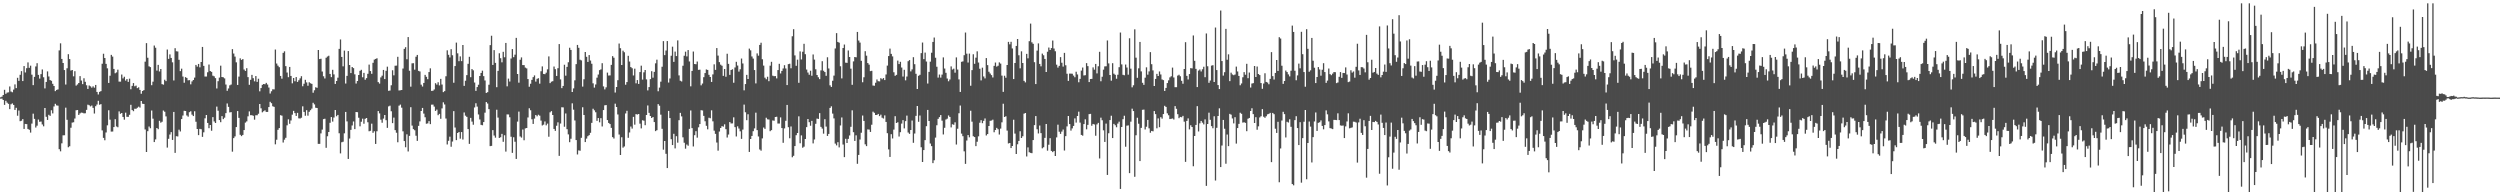 <?xml version="1.0" encoding="UTF-8"?>
<svg xmlns="http://www.w3.org/2000/svg" width="1920" height="150">
  <path d="M0 74.753h1v1.000H0zM1 74.238h1v1.466H1zM2 72.980h1v3.823H2zM3 68.987h1v11.534H3zM4 72.044h1v5.391H4zM5 71.123h1v7.742H5zM6 70.892h1v8.860H6zM7 66.419h1v17.406H7zM8 70.291h1v9.788H8zM9 70.856h1v8.567H9zM10 68.838h1v11.749H10zM11 64.820h1v19.606H11zM12 67.694h1v15.091H12zM13 59.762h1v29.128H13zM14 62.129h1v22.780H14zM15 57.466h1v35.614H15zM16 54.609h1v38.098H16zM17 62.239h1v29.244H17zM18 50.732h1v48.290H18zM19 55.631h1v39.560H19zM20 52.382h1v42.954H20zM21 47.922h1v51.087H21zM22 52.060h1v47.625H22zM23 50.428h1v51.434H23zM24 57.350h1v37.583H24zM25 65.404h1v21.892H25zM26 59.017h1v32.286H26zM27 51.038h1v46.887H27zM28 48.538h1v47.998H28zM29 57.476h1v34.349H29zM30 60.391h1v33.160H30zM31 56.922h1v36.434H31zM32 53.328h1v42.281H32zM33 59.356h1v37.692H33zM34 67.888h1v15.048H34zM35 62.944h1v26.749H35zM36 54.827h1v37.290H36zM37 58.750h1v29.423H37zM38 61.502h1v27.472H38zM39 62.053h1v22.640H39zM40 64.338h1v22.742H40zM41 66.054h1v15.710H41zM42 69.982h1v9.720H42zM43 69.067h1v11.902H43zM44 68.652h1v12.525H44zM45 38.687h1v75.880H45zM46 33.264h1v82.984H46zM47 45.259h1v64.800H47zM48 48.401h1v55.544H48zM49 53.810h1v50.078H49zM50 64.934h1v17.750H50zM51 52.415h1v39.586H51zM52 41.636h1v71.451H52zM53 45.385h1v66.965H53zM54 54.196h1v43.894H54zM55 53.771h1v40.404H55zM56 58.631h1v35.273H56zM57 54.702h1v36.351H57zM58 65.730h1v18.932H58zM59 64.851h1v19.634H59zM60 63.759h1v24.488H60zM61 58.481h1v28.619H61zM62 61.869h1v24.634H62zM63 64.606h1v22.010H63zM64 60.129h1v26.967H64zM65 62.806h1v24.201H65zM66 65.493h1v18.872H66zM67 68.321h1v12.063H67zM68 65.614h1v15.254H68zM69 66.315h1v15.401H69zM70 67.345h1v13.697H70zM71 66.283h1v16.567H71zM72 67.313h1v19.859H72zM73 65.210h1v16.376H73zM74 70.630h1v9.662H74zM75 72.529h1v4.909H75zM76 70.577h1v9.839H76zM77 69.980h1v10.008H77zM78 48.956h1v51.186H78zM79 41.291h1v64.585H79zM80 44.535h1v63.174H80zM81 49.033h1v52.689H81zM82 52.495h1v43.746H82zM83 63.677h1v20.986H83zM84 58.179h1v33.738H84zM85 42.124h1v58.968H85zM86 43.469h1v57.526H86zM87 52.945h1v44.624H87zM88 56.277h1v35.293H88zM89 55.623h1v41.486H89zM90 53.528h1v44.214H90zM91 62.693h1v22.879H91zM92 62.738h1v24.637H92zM93 57.230h1v29.549H93zM94 60.233h1v29.584H94zM95 58.948h1v32.944H95zM96 61.877h1v24.676H96zM97 60.718h1v28.962H97zM98 62.860h1v26.883H98zM99 60.441h1v27.711H99zM100 68.578h1v11.928H100zM101 65.949h1v18.573H101zM102 63.799h1v21.607H102zM103 66.234h1v17.281H103zM104 65.748h1v17.821H104zM105 67.677h1v15.061H105zM106 67.060h1v14.848H106zM107 69.075h1v13.556H107zM108 71.976h1v5.609H108zM109 69.912h1v9.741H109zM110 69.237h1v10.622H110zM111 47.370h1v52.077H111zM112 33.123h1v83.626H112zM113 44.346h1v56.396H113zM114 50.966h1v46.187H114zM115 51.571h1v46.918H115zM116 65.438h1v19.437H116zM117 62.743h1v28.397H117zM118 34.952h1v74.175H118zM119 36.677h1v70.366H119zM120 54.247h1v44.060H120zM121 49.819h1v49.411H121zM122 54.889h1v37.891H122zM123 52.979h1v41.250H123zM124 64.594h1v28.877H124zM125 65.013h1v19.888H125zM126 61.260h1v24.576H126zM127 62.307h1v27.075H127zM128 38.027h1v75.339H128zM129 45.218h1v61.395H129zM130 41.787h1v61.526H130zM131 44.468h1v57.002H131zM132 47.892h1v59.581H132zM133 61.780h1v24.172H133zM134 37.020h1v80.365H134zM135 39.365h1v65.243H135zM136 39.530h1v65.291H136zM137 45.911h1v53.673H137zM138 54.606h1v46.357H138zM139 52.755h1v38.668H139zM140 58.752h1v29.960H140zM141 63.563h1v21.509H141zM142 59.227h1v26.018H142zM143 59.831h1v28.821H143zM144 61.715h1v27.877H144zM145 61.566h1v24.590H145zM146 64.743h1v20.717H146zM147 62.512h1v25.543H147zM148 61.459h1v27.681H148zM149 59.620h1v25.854H149zM150 49.845h1v43.634H150zM151 51.157h1v47.940H151zM152 49.117h1v54.653H152zM153 51.720h1v47.244H153zM154 47.595h1v51.692H154zM155 36.023h1v69.089H155zM156 50.591h1v51.054H156zM157 58.804h1v32.059H157zM158 58.795h1v29.515H158zM159 55.489h1v38.927H159zM160 49.559h1v48.919H160zM161 54.587h1v41.431H161zM162 55.205h1v45.198H162zM163 58.089h1v31.867H163zM164 58.643h1v34.643H164zM165 59.981h1v34.503H165zM166 67.946h1v13.903H166zM167 62.347h1v22.676H167zM168 59.617h1v32.581H168zM169 50.437h1v43.421H169zM170 59.154h1v30.033H170zM171 59.392h1v32.117H171zM172 60.208h1v30.149H172zM173 64.911h1v21.958H173zM174 69.727h1v9.716H174zM175 67.948h1v14.122H175zM176 65.546h1v20.772H176zM177 64.924h1v21.214H177zM178 37.742h1v78.737H178zM179 41.118h1v64.984H179zM180 43.466h1v61.272H180zM181 47.889h1v49.711H181zM182 65.252h1v20.067H182zM183 58.821h1v31.702H183zM184 44.799h1v58.733H184zM185 46.050h1v58.487H185zM186 45.380h1v58.239H186zM187 53.401h1v46.496H187zM188 54.500h1v39.675H188zM189 52.368h1v40.853H189zM190 59.227h1v30.093H190zM191 65.113h1v20.444H191zM192 61.275h1v27.184H192zM193 57.518h1v30.936H193zM194 60.044h1v28.898H194zM195 62.456h1v29.435H195zM196 58.402h1v30.140H196zM197 62.878h1v25.624H197zM198 60.484h1v26.878H198zM199 70.133h1v9.740H199zM200 67.652h1v15.559H200zM201 65.115h1v21.149H201zM202 64.507h1v20.967H202zM203 64.710h1v20.016H203zM204 63.629h1v22.360H204zM205 64.916h1v21.034H205zM206 67.212h1v15.031H206zM207 71.853h1v6.327H207zM208 70.067h1v9.204H208zM209 68.564h1v13.027H209zM210 68.663h1v13.412H210zM211 38.059h1v72.791H211zM212 48.779h1v58.548H212zM213 50.423h1v49.250H213zM214 51.627h1v46.735H214zM215 58.325h1v30.149H215zM216 60.403h1v28.429H216zM217 40.627h1v68.856H217zM218 39.399h1v67.843H218zM219 50.779h1v55.029H219zM220 55.697h1v40.579H220zM221 59.269h1v32.364H221zM222 51.399h1v43.655H222zM223 58.332h1v34.161H223zM224 64.018h1v24.060H224zM225 59.912h1v25.233H225zM226 62.432h1v24.430H226zM227 59.164h1v29.880H227zM228 62.909h1v23.768H228zM229 61.649h1v29.226H229zM230 60.155h1v30.873H230zM231 58.543h1v31.882H231zM232 66.260h1v15.405H232zM233 64.318h1v21.626H233zM234 61.304h1v27.583H234zM235 63.270h1v21.376H235zM236 65.862h1v22.981H236zM237 63.177h1v22.673H237zM238 63.942h1v20.705H238zM239 64.392h1v19.000H239zM240 71.221h1v7.705H240zM241 69.308h1v10.894H241zM242 67.014h1v15.746H242zM243 67.419h1v15.543H243zM244 38.424h1v72.047H244zM245 45.368h1v65.133H245zM246 45.131h1v57.295H246zM247 54.949h1v44.573H247zM248 58.555h1v32.957H248zM249 60.247h1v30.963H249zM250 44.364h1v69.124H250zM251 43.403h1v61.268H251zM252 42.799h1v58.576H252zM253 56.765h1v37.521H253zM254 59.260h1v30.671H254zM255 53.605h1v39.764H255zM256 57.138h1v33.133H256zM257 64.453h1v20.008H257zM258 62.187h1v27.094H258zM259 59.632h1v28.617H259zM260 37.547h1v64.819H260zM261 30.321h1v87.473H261zM262 43.731h1v65.534H262zM263 50.939h1v57.925H263zM264 38.879h1v63.519H264zM265 64.145h1v21.828H265zM266 58.271h1v34.962H266zM267 39.220h1v82.844H267zM268 49.917h1v56.470H268zM269 56.095h1v43.647H269zM270 51.432h1v44.950H270zM271 52.342h1v40.950H271zM272 57.111h1v42.046H272zM273 64.158h1v21.866H273zM274 62.213h1v23.946H274zM275 57.598h1v32.847H275zM276 54.364h1v42.658H276zM277 53.590h1v39.920H277zM278 59.324h1v31.804H278zM279 55.962h1v39.070H279zM280 61.219h1v30.016H280zM281 59.984h1v30.638H281zM282 56.675h1v37.235H282zM283 49.626h1v51.206H283zM284 54.573h1v45.881H284zM285 56.683h1v38.273H285zM286 48.207h1v53.765H286zM287 45.769h1v55.024H287zM288 45.252h1v65.269H288zM289 44.727h1v56.083H289zM290 63.081h1v22.215H290zM291 64.201h1v22.891H291zM292 59.443h1v32.476H292zM293 58.119h1v36.154H293zM294 53.716h1v37.372H294zM295 60.716h1v27.579H295zM296 54.385h1v37.904H296zM297 51.215h1v46.978H297zM298 69.733h1v11.978H298zM299 69.554h1v11.588H299zM300 65.482h1v19.991H300zM301 53.982h1v40.597H301zM302 57.880h1v32.419H302zM303 50.492h1v49.458H303zM304 50.369h1v51.548H304zM305 43.642h1v65.627H305zM306 69.488h1v11.658H306zM307 69.325h1v10.993H307zM308 69.137h1v13.559H308zM309 52.636h1v48.225H309zM310 37.548h1v70.793H310zM311 36.273h1v76.838H311zM312 45.512h1v57.667H312zM313 28.452h1v87.879H313zM314 54.310h1v50.017H314zM315 66.552h1v15.773H315zM316 48.634h1v47.812H316zM317 48.552h1v50.624H317zM318 53.485h1v46.581H318zM319 43.575h1v60.654H319zM320 42.211h1v65.964H320zM321 54.426h1v42.234H321zM322 54.905h1v38.334H322zM323 65.026h1v20.212H323zM324 66.463h1v16.448H324zM325 63.677h1v23.553H325zM326 57.514h1v32.524H326zM327 58.970h1v36.075H327zM328 60.816h1v33.945H328zM329 55.349h1v37.691H329zM330 52.466h1v42.861H330zM331 69.803h1v10.580H331zM332 69.673h1v10.660H332zM333 68.710h1v13.141H333zM334 63.908h1v21.278H334zM335 64.987h1v19.185H335zM336 63.205h1v25.257H336zM337 65.563h1v21.873H337zM338 60.577h1v30.673H338zM339 64.908h1v18.350H339zM340 70.752h1v7.825H340zM341 70.013h1v10.216H341zM342 58.574h1v32.462H342zM343 38.665h1v72.290H343zM344 42.105h1v66.019H344zM345 44.151h1v60.805H345zM346 37.805h1v74.902H346zM347 42.459h1v66.263H347zM348 63.526h1v21.839H348zM349 50.760h1v47.162H349zM350 32.732h1v74.896H350zM351 40.951h1v61.208H351zM352 47.005h1v54.394H352zM353 43.301h1v63.179H353zM354 46.964h1v54.453H354zM355 34.560h1v72.628H355zM356 65.961h1v20.397H356zM357 61.998h1v26.839H357zM358 57.680h1v32.081H358zM359 48.998h1v50.102H359zM360 43.636h1v66.879H360zM361 59.272h1v31.240H361zM362 53.049h1v40.332H362zM363 53.995h1v41.806H363zM364 63.361h1v19.180H364zM365 69.797h1v9.491H365zM366 66.857h1v15.005H366zM367 65.061h1v22.871H367zM368 58.353h1v33.376H368zM369 56.036h1v39.863H369zM370 54.275h1v41.909H370zM371 58.495h1v35.257H371zM372 61.788h1v24.727H372zM373 71.366h1v7.045H373zM374 70.815h1v8.678H374zM375 65.092h1v18.709H375zM376 34.684h1v77.533H376zM377 27.431h1v84.570H377zM378 49.877h1v50.083H378zM379 38.515h1v65.597H379zM380 48.297h1v57.451H380zM381 66.976h1v17.281H381zM382 54.429h1v35.864H382zM383 40.903h1v65.054H383zM384 44.685h1v60.719H384zM385 47.873h1v54.913H385zM386 39.798h1v69.112H386zM387 44.000h1v59.866H387zM388 32.974h1v83.451H388zM389 66.319h1v21.563H389zM390 60.368h1v27.534H390zM391 62.595h1v27.466H391zM392 44.931h1v60.069H392zM393 37.691h1v79.702H393zM394 43.944h1v61.480H394zM395 42.002h1v66.874H395zM396 29.091h1v92.995H396zM397 56.832h1v36.582H397zM398 63.506h1v22.204H398zM399 45.900h1v58.880H399zM400 44.098h1v61.555H400zM401 49.963h1v49.532H401zM402 50.030h1v57.684H402zM403 51.939h1v46.683H403zM404 52.531h1v45.762H404zM405 60.707h1v29.523H405zM406 66.601h1v16.554H406zM407 64.303h1v20.403H407zM408 61.356h1v30.265H408zM409 59.250h1v35.934H409zM410 57.894h1v33.177H410zM411 62.650h1v25.674H411zM412 60.510h1v28.831H412zM413 60.033h1v28.068H413zM414 64.260h1v24.564H414zM415 54.733h1v37.906H415zM416 51.014h1v45.332H416zM417 56.800h1v38.920H417zM418 56.963h1v36.325H418zM419 55.829h1v40.430H419zM420 53.227h1v41.687H420zM421 43.330h1v61.694H421zM422 63.824h1v22.444H422zM423 62.735h1v22.608H423zM424 62.351h1v25.958H424zM425 51.101h1v47.943H425zM426 53.160h1v47.331H426zM427 58.312h1v38.254H427zM428 52.368h1v41.606H428zM429 33.851h1v85.830H429zM430 61.001h1v33.852H430zM431 67.689h1v14.673H431zM432 65.988h1v16.512H432zM433 49.733h1v47.591H433zM434 58.127h1v28.992H434zM435 51.351h1v47.885H435zM436 47.840h1v55.386H436zM437 36.673h1v72.527H437zM438 38.370h1v68.170H438zM439 70.664h1v8.705H439zM440 67.903h1v16.307H440zM441 61.713h1v30.821H441zM442 49.247h1v58.342H442zM443 34.512h1v84.097H443zM444 36.709h1v78.786H444zM445 45.870h1v69.890H445zM446 46.408h1v59.441H446zM447 66.486h1v15.909H447zM448 60.861h1v27.450H448zM449 39.952h1v69.167H449zM450 43.631h1v62.808H450zM451 47.550h1v57.055H451zM452 42.315h1v61.458H452zM453 46.469h1v55.546H453zM454 48.962h1v45.404H454zM455 63.995h1v19.512H455zM456 67.301h1v17.439H456zM457 64.889h1v21.320H457zM458 59.660h1v33.169H458zM459 57.215h1v33.442H459zM460 53.875h1v40.067H460zM461 53.277h1v37.524H461zM462 48.548h1v48.595H462zM463 66.352h1v18.174H463zM464 68.668h1v12.247H464zM465 67.047h1v13.637H465zM466 55.750h1v36.447H466zM467 58.021h1v36.386H467zM468 57.929h1v37.354H468zM469 49.817h1v48.379H469zM470 43.109h1v62.186H470zM471 44.336h1v62.044H471zM472 71.046h1v8.587H472zM473 66.796h1v15.359H473zM474 61.610h1v26.304H474zM475 33.440h1v69.889H475zM476 36.992h1v82.039H476zM477 49.935h1v55.498H477zM478 38.918h1v74.465H478zM479 40.137h1v72.327H479zM480 65.082h1v22.058H480zM481 63.019h1v22.072H481zM482 42.851h1v62.988H482zM483 47.282h1v54.435H483zM484 51.522h1v45.652H484zM485 52.415h1v46.359H485zM486 57.955h1v31.812H486zM487 52.738h1v43.014H487zM488 63.991h1v23.688H488zM489 61.486h1v26.491H489zM490 64.456h1v23.090H490zM491 55.322h1v39.666H491zM492 50.413h1v48.189H492zM493 61.141h1v31.248H493zM494 55.535h1v37.120H494zM495 53.771h1v42.384H495zM496 60.970h1v27.345H496zM497 69.450h1v11.534H497zM498 66.864h1v19.823H498zM499 60.770h1v28.311H499zM500 54.700h1v35.906H500zM501 59.668h1v30.183H501zM502 55.196h1v38.529H502zM503 48.640h1v52.070H503zM504 45.827h1v54.144H504zM505 70.072h1v9.919H505zM506 67.299h1v13.921H506zM507 62.738h1v25.349H507zM508 51.258h1v47.636H508zM509 31.578h1v83.381H509zM510 42.323h1v65.945H510zM511 38.821h1v79.290H511zM512 31.521h1v97.556H512zM513 63.374h1v21.838H513zM514 60.236h1v30.460H514zM515 42.826h1v64.101H515zM516 35.858h1v75.566H516zM517 47.496h1v55.240H517zM518 39.625h1v74.342H518zM519 43.068h1v61.555H519zM520 31.002h1v78.577H520zM521 57.881h1v34.439H521zM522 61.994h1v24.664H522zM523 62.554h1v26.841H523zM524 50.497h1v54.986H524zM525 42.803h1v66.800H525zM526 39.659h1v74.531H526zM527 43.319h1v67.706H527zM528 38.476h1v73.459H528zM529 47.219h1v51.774H529zM530 66.306h1v18.518H530zM531 54.457h1v43.944H531zM532 39.597h1v72.882H532zM533 49.152h1v54.696H533zM534 49.343h1v51.426H534zM535 47.260h1v58.464H535zM536 53.670h1v44.143H536zM537 53.504h1v41.792H537zM538 65.546h1v19.078H538zM539 64.142h1v20.673H539zM540 59.314h1v29.680H540zM541 56.090h1v37.042H541zM542 53.367h1v43.229H542zM543 53.700h1v45.607H543zM544 57.438h1v33.000H544zM545 59.143h1v31.673H545zM546 62.902h1v21.847H546zM547 57.136h1v36.029H547zM548 49.393h1v50.969H548zM549 53.641h1v49.175H549zM550 36.938h1v72.524H550zM551 42.690h1v73.038H551zM552 47.735h1v53.263H552zM553 49.647h1v48.645H553zM554 50.509h1v46.387H554zM555 58.283h1v38.999H555zM556 52.980h1v42.495H556zM557 58.940h1v40.293H557zM558 41.279h1v64.357H558zM559 49.073h1v54.243H559zM560 57.499h1v36.265H560zM561 53.747h1v41.096H561zM562 53.183h1v41.567H562zM563 63.561h1v26.532H563zM564 51.809h1v45.854H564zM565 47.479h1v57.320H565zM566 50.339h1v46.693H566zM567 55.012h1v43.690H567zM568 53.188h1v47.668H568zM569 44.948h1v61.725H569zM570 48.720h1v50.790H570zM571 69.366h1v10.982H571zM572 64.570h1v21.664H572zM573 57.479h1v34.812H573zM574 60.663h1v27.105H574zM575 37.336h1v79.368H575zM576 38.641h1v68.131H576zM577 43.389h1v60.989H577zM578 44.983h1v55.790H578zM579 53.811h1v44.785H579zM580 64.072h1v22.444H580zM581 41.018h1v58.917H581zM582 42.728h1v62.067H582zM583 34.492h1v80.300H583zM584 32.845h1v82.844H584zM585 45.507h1v60.786H585zM586 50.390h1v47.567H586zM587 59.648h1v39.334H587zM588 60.858h1v29.558H588zM589 58.955h1v32.717H589zM590 62.369h1v29.420H590zM591 50.435h1v50.350H591zM592 47.485h1v52.457H592zM593 58.118h1v34.384H593zM594 58.512h1v34.187H594zM595 58.428h1v31.440H595zM596 60.212h1v29.430H596zM597 53.797h1v41.101H597zM598 48.983h1v45.888H598zM599 56.429h1v33.731H599zM600 54.471h1v43.905H600zM601 52.595h1v57.090H601zM602 50.051h1v48.561H602zM603 52.586h1v40.212H603zM604 65.321h1v15.253H604zM605 49.270h1v48.436H605zM606 48.924h1v57.270H606zM607 52.450h1v44.691H607zM608 27.859h1v92.932H608zM609 22.418h1v97.226H609zM610 42.545h1v69.614H610zM611 50.552h1v53.274H611zM612 45.805h1v56.317H612zM613 63.579h1v25.758H613zM614 39.478h1v70.554H614zM615 45.648h1v58.345H615zM616 39.712h1v73.731H616zM617 33.644h1v78.984H617zM618 41.628h1v65.107H618zM619 53.411h1v44.209H619zM620 55.726h1v35.649H620zM621 57.419h1v36.426H621zM622 54.305h1v42.264H622zM623 58.156h1v34.686H623zM624 41.831h1v68.284H624zM625 45.778h1v61.318H625zM626 53.194h1v41.895H626zM627 57.616h1v33.458H627zM628 59.323h1v32.010H628zM629 60.755h1v26.150H629zM630 54.041h1v43.367H630zM631 47.013h1v51.762H631zM632 54.313h1v48.339H632zM633 55.325h1v36.208H633zM634 58.231h1v39.020H634zM635 43.998h1v60.375H635zM636 52.566h1v50.317H636zM637 65.532h1v17.362H637zM638 66.776h1v14.885H638zM639 62.017h1v25.218H639zM640 58.086h1v32.862H640zM641 37.206h1v73.064H641zM642 25.454h1v86.213H642zM643 32.214h1v76.988H643zM644 32.784h1v80.428H644zM645 50.915h1v45.438H645zM646 60.216h1v30.014H646zM647 36.862h1v74.146H647zM648 34.223h1v86.458H648zM649 48.129h1v58.479H649zM650 48.305h1v61.535H650zM651 38.780h1v67.879H651zM652 43.753h1v60.309H652zM653 52.747h1v44.647H653zM654 65.150h1v19.574H654zM655 47.168h1v54.383H655zM656 43.754h1v64.475H656zM657 44.042h1v59.889H657zM658 24.524h1v101.299H658zM659 31.135h1v87.867H659zM660 32.739h1v74.410H660zM661 46.676h1v55.240H661zM662 63.182h1v25.543H662zM663 59.365h1v33.496H663zM664 39.302h1v71.549H664zM665 42.764h1v69.488H665zM666 48.451h1v50.945H666zM667 49.648h1v49.893H667zM668 54.632h1v46.687H668zM669 54.386h1v41.385H669zM670 65.683h1v20.077H670zM671 65.830h1v20.812H671zM672 63.554h1v24.756H672zM673 61.048h1v27.198H673zM674 62.377h1v25.138H674zM675 62.502h1v26.696H675zM676 60.068h1v27.972H676zM677 60.883h1v29.550H677zM678 59.950h1v31.062H678zM679 61.480h1v27.128H679zM680 57.165h1v36.484H680zM681 50.381h1v51.929H681zM682 43.076h1v71.663H682zM683 37.344h1v83.175H683zM684 41.352h1v61.708H684zM685 43.318h1v62.999H685zM686 55.500h1v44.050H686zM687 58.200h1v31.034H687zM688 57.523h1v36.956H688zM689 46.543h1v47.339H689zM690 49.211h1v55.662H690zM691 47.441h1v54.073H691zM692 51.846h1v43.070H692zM693 58.777h1v33.485H693zM694 53.612h1v44.986H694zM695 61.706h1v31.318H695zM696 58.783h1v29.977H696zM697 46.981h1v54.810H697zM698 46.114h1v56.689H698zM699 54.853h1v45.007H699zM700 53.297h1v39.278H700zM701 43.904h1v65.780H701zM702 49.280h1v53.273H702zM703 56.699h1v32.274H703zM704 68.327h1v13.096H704zM705 58.211h1v35.352H705zM706 57.453h1v31.259H706zM707 40.817h1v72.266H707zM708 32.661h1v91.731H708zM709 45.438h1v69.818H709zM710 40.411h1v67.187H710zM711 47.252h1v49.691H711zM712 64.175h1v20.230H712zM713 55.191h1v37.714H713zM714 47.381h1v62.866H714zM715 40.502h1v71.715H715zM716 32.203h1v93.100H716zM717 28.838h1v94.238H717zM718 44.355h1v61.319H718zM719 51.235h1v44.973H719zM720 59.614h1v31.674H720zM721 57.253h1v32.715H721zM722 59.623h1v28.759H722zM723 57.274h1v35.395H723zM724 44.097h1v59.184H724zM725 52.618h1v45.549H725zM726 55.930h1v35.863H726zM727 60.292h1v30.842H727zM728 62.406h1v26.281H728zM729 61.026h1v28.788H729zM730 51.007h1v46.846H730zM731 53.413h1v42.007H731zM732 52.745h1v43.122H732zM733 55.818h1v38.124H733zM734 44.067h1v66.947H734zM735 53.384h1v45.463H735zM736 60.955h1v26.048H736zM737 70.598h1v10.461H737zM738 47.471h1v55.131H738zM739 47.159h1v57.447H739zM740 42.370h1v73.840H740zM741 24.990h1v100.876H741zM742 41.230h1v66.697H742zM743 48.006h1v55.707H743zM744 41.159h1v64.302H744zM745 65.835h1v19.226H745zM746 53.862h1v39.591H746zM747 41.672h1v62.958H747zM748 48.996h1v56.268H748zM749 44.284h1v67.957H749zM750 39.446h1v69.381H750zM751 48.017h1v56.662H751zM752 52.798h1v41.455H752zM753 61.755h1v30.571H753zM754 51.980h1v42.648H754zM755 58.734h1v34.089H755zM756 60.213h1v30.749H756zM757 44.576h1v59.453H757zM758 50.045h1v52.938H758zM759 55.074h1v41.692H759zM760 56.484h1v36.267H760zM761 57.693h1v34.872H761zM762 59.498h1v32.383H762zM763 50.584h1v50.986H763zM764 48.010h1v51.810H764zM765 51.159h1v47.030H765zM766 50.493h1v48.797H766zM767 47.943h1v55.389H767zM768 48.850h1v49.934H768zM769 58.081h1v35.846H769zM770 70.555h1v9.123H770zM771 58.160h1v31.685H771zM772 59.695h1v29.621H772zM773 49.939h1v50.364H773zM774 32.130h1v78.073H774zM775 34.046h1v75.760H775zM776 32.116h1v81.589H776zM777 37.214h1v74.895H777zM778 60.713h1v31.232H778zM779 48.378h1v54.239H779zM780 35.272h1v83.020H780zM781 29.927h1v80.894H781zM782 42.450h1v65.807H782zM783 52.471h1v48.334H783zM784 39.405h1v66.576H784zM785 48.402h1v56.229H785zM786 62.081h1v25.191H786zM787 63.286h1v23.496H787zM788 41.395h1v78.786H788zM789 44.776h1v68.442H789zM790 31.663h1v85.282H790zM791 18.125h1v99.276H791zM792 32.518h1v85.134H792zM793 33.625h1v73.953H793zM794 47.767h1v48.338H794zM795 64.539h1v24.601H795zM796 38.841h1v60.419H796zM797 33.309h1v69.198H797zM798 49.089h1v47.304H798zM799 50.934h1v51.316H799zM800 41.168h1v72.729H800zM801 42.468h1v70.655H801zM802 45.260h1v60.631H802zM803 55.285h1v39.927H803zM804 39.738h1v75.956H804zM805 36.509h1v74.627H805zM806 38.415h1v67.747H806zM807 36.931h1v78.967H807zM808 31.106h1v85.735H808zM809 37.291h1v78.679H809zM810 39.367h1v80.427H810zM811 49.689h1v55.833H811zM812 51.908h1v43.813H812zM813 50.585h1v50.602H813zM814 43.896h1v58.912H814zM815 48.184h1v52.893H815zM816 51.163h1v48.330H816zM817 40.608h1v74.977H817zM818 50.104h1v54.425H818zM819 56.631h1v40.462H819zM820 62.117h1v26.964H820zM821 56.540h1v38.758H821zM822 56.527h1v43.775H822zM823 56.625h1v41.981H823zM824 58.046h1v38.660H824zM825 59.349h1v31.556H825zM826 55.093h1v39.089H826zM827 57.192h1v31.899H827zM828 63.168h1v22.573H828zM829 60.566h1v33.578H829zM830 54.247h1v49.378H830zM831 51.889h1v52.291H831zM832 57.944h1v37.330H832zM833 57.778h1v33.880H833zM834 48.499h1v50.851H834zM835 50.770h1v45.121H835zM836 63.032h1v24.610H836zM837 60.651h1v26.806H837zM838 60.565h1v35.995H838zM839 51.772h1v43.401H839zM840 53.501h1v42.111H840zM841 49.115h1v55.141H841zM842 56.350h1v39.167H842zM843 50.883h1v43.455H843zM844 39.790h1v81.892H844zM845 62.399h1v27.959H845zM846 58.930h1v33.444H846zM847 53.502h1v46.584H847zM848 50.987h1v58.028H848zM849 50.885h1v44.041H849zM850 31.071h1v103.279H850zM851 48.712h1v53.613H851zM852 57.625h1v34.571H852zM853 61.956h1v26.936H853zM854 48.550h1v57.473H854zM855 56.602h1v38.519H855zM856 57.440h1v38.782H856zM857 60.489h1v37.233H857zM858 57.373h1v37.549H858zM859 51.590h1v41.857H859zM860 24.971h1v120.136H860zM861 49.464h1v48.064H861zM862 57.429h1v34.134H862zM863 57.800h1v31.086H863zM864 49.541h1v63.138H864zM865 51.868h1v44.660H865zM866 57.335h1v38.995H866zM867 29.407h1v103.544H867zM868 52.748h1v40.699H868zM869 67.094h1v16.369H869zM870 65.469h1v19.808H870zM871 22.507h1v113.251H871zM872 44.294h1v59.592H872zM873 59.771h1v30.628H873zM874 52.465h1v42.541H874zM875 32.195h1v91.489H875zM876 54.848h1v43.374H876zM877 63.574h1v20.732H877zM878 65.192h1v18.984H878zM879 59.646h1v39.787H879zM880 51.715h1v45.634H880zM881 57.344h1v34.766H881zM882 54.829h1v43.709H882zM883 40.049h1v61.893H883zM884 49.297h1v51.257H884zM885 54.056h1v46.795H885zM886 66.054h1v19.238H886zM887 60.635h1v26.996H887zM888 56.752h1v41.792H888zM889 58.382h1v32.531H889zM890 54.877h1v42.793H890zM891 57.189h1v32.833H891zM892 61.006h1v30.106H892zM893 61.549h1v26.058H893zM894 69.854h1v11.411H894zM895 67.518h1v14.623H895zM896 63.805h1v23.227H896zM897 61.704h1v26.808H897zM898 59.461h1v31.973H898zM899 58.578h1v32.636H899zM900 51.911h1v39.066H900zM901 59.518h1v32.288H901zM902 66.953h1v14.551H902zM903 66.946h1v16.606H903zM904 58.044h1v29.663H904zM905 57.383h1v33.409H905zM906 58.550h1v31.237H906zM907 62.062h1v28.000H907zM908 64.325h1v24.661H908zM909 52.984h1v40.455H909zM910 32.406h1v91.885H910zM911 58.288h1v34.585H911zM912 61.044h1v29.905H912zM913 56.904h1v42.458H913zM914 52.337h1v43.845H914zM915 52.533h1v44.986H915zM916 27.213h1v100.470H916zM917 46.673h1v57.761H917zM918 52.902h1v43.066H918zM919 66.847h1v14.689H919zM920 54.214h1v46.768H920zM921 53.338h1v41.366H921zM922 54.909h1v37.978H922zM923 53.191h1v41.018H923zM924 51.251h1v44.295H924zM925 59.283h1v32.397H925zM926 25.698h1v117.061H926zM927 50.905h1v44.316H927zM928 63.609h1v22.921H928zM929 61.858h1v30.135H929zM930 50.400h1v46.470H930zM931 50.059h1v48.460H931zM932 62.956h1v26.362H932zM933 21.162h1v117.462H933zM934 53.823h1v44.345H934zM935 65.355h1v23.726H935zM936 68.421h1v14.785H936zM937 8.073h1v120.229H937zM938 46.912h1v64.834H938zM939 58.039h1v34.070H939zM940 55.445h1v43.447H940zM941 22.192h1v103.564H941zM942 45.873h1v57.454H942zM943 41.712h1v70.520H943zM944 62.297h1v25.130H944zM945 55.794h1v32.275H945zM946 57.200h1v33.771H946zM947 57.768h1v36.981H947zM948 57.245h1v32.773H948zM949 51.166h1v59.111H949zM950 54.865h1v43.498H950zM951 58.301h1v36.835H951zM952 65.500h1v21.058H952zM953 64.090h1v23.286H953zM954 59.344h1v34.790H954zM955 55.418h1v38.499H955zM956 57.403h1v36.957H956zM957 49.010h1v51.743H957zM958 60.082h1v31.088H958zM959 55.705h1v34.893H959zM960 67.220h1v18.031H960zM961 64.131h1v18.992H961zM962 63.838h1v23.828H962zM963 50.682h1v43.769H963zM964 59.123h1v30.903H964zM965 51.111h1v48.502H965zM966 56.831h1v40.189H966zM967 57.661h1v32.549H967zM968 63.777h1v25.531H968zM969 68.212h1v15.618H969zM970 64.173h1v25.482H970zM971 56.279h1v34.215H971zM972 62.904h1v26.381H972zM973 63.398h1v24.418H973zM974 64.720h1v22.719H974zM975 60.583h1v26.075H975zM976 40.031h1v84.463H976zM977 58.458h1v28.257H977zM978 61.055h1v26.646H978zM979 56.008h1v42.866H979zM980 46.069h1v56.035H980zM981 54.463h1v39.102H981zM982 28.560h1v111.439H982zM983 29.607h1v84.427H983zM984 50.481h1v42.115H984zM985 64.415h1v21.440H985zM986 62.221h1v25.418H986zM987 54.152h1v51.413H987zM988 55.362h1v38.174H988zM989 57.156h1v36.932H989zM990 58.662h1v32.920H990zM991 54.341h1v43.047H991zM992 19.655h1v121.704H992zM993 24.545h1v117.799H993zM994 54.324h1v37.930H994zM995 61.634h1v27.596H995zM996 57.904h1v40.455H996zM997 48.845h1v62.548H997zM998 52.457h1v41.387H998zM999 24.439h1v115.870H999zM1000 41.621h1v64.489H1000zM1001 55.359h1v38.147H1001zM1002 66.604h1v17.871H1002zM1003 22.413h1v115.266H1003zM1004 37.455h1v72.357H1004zM1005 55.110h1v38.254H1005zM1006 54.022h1v43.193H1006zM1007 29.146h1v95.621H1007zM1008 46.655h1v58.678H1008zM1009 51.998h1v41.265H1009zM1010 63.777h1v22.590H1010zM1011 59.125h1v41.457H1011zM1012 51.525h1v42.809H1012zM1013 53.354h1v40.544H1013zM1014 58.115h1v34.330H1014zM1015 53.543h1v43.152H1015zM1016 48.526h1v50.805H1016zM1017 55.332h1v40.723H1017zM1018 63.646h1v21.163H1018zM1019 61.906h1v25.917H1019zM1020 52.611h1v40.621H1020zM1021 56.932h1v41.482H1021zM1022 57.757h1v40.932H1022zM1023 56.541h1v42.608H1023zM1024 55.329h1v36.728H1024zM1025 55.453h1v36.654H1025zM1026 63.848h1v28.415H1026zM1027 63.316h1v23.705H1027zM1028 58.985h1v33.250H1028zM1029 55.347h1v40.980H1029zM1030 59.803h1v36.786H1030zM1031 56.004h1v40.421H1031zM1032 56.123h1v49.932H1032zM1033 51.745h1v45.333H1033zM1034 57.253h1v36.036H1034zM1035 63.099h1v23.928H1035zM1036 62.604h1v35.977H1036zM1037 53.981h1v44.195H1037zM1038 55.743h1v42.094H1038zM1039 54.907h1v38.531H1039zM1040 59.624h1v33.912H1040zM1041 51.306h1v42.816H1041zM1042 33.608h1v91.289H1042zM1043 54.070h1v39.941H1043zM1044 57.527h1v33.641H1044zM1045 51.563h1v50.495H1045zM1046 51.661h1v51.953H1046zM1047 52.615h1v39.703H1047zM1048 55.570h1v41.424H1048zM1049 26.783h1v109.663H1049zM1050 47.812h1v66.591H1050zM1051 61.197h1v31.685H1051zM1052 59.921h1v29.045H1052zM1053 45.871h1v53.961H1053zM1054 55.830h1v37.805H1054zM1055 55.240h1v38.559H1055zM1056 52.228h1v40.579H1056zM1057 56.543h1v37.086H1057zM1058 57.485h1v38.089H1058zM1059 20.267h1v113.179H1059zM1060 59.394h1v28.613H1060zM1061 57.619h1v36.697H1061zM1062 55.024h1v43.229H1062zM1063 49.562h1v54.181H1063zM1064 55.211h1v38.869H1064zM1065 19.572h1v122.855H1065zM1066 37.213h1v83.581H1066zM1067 48.517h1v56.392H1067zM1068 50.254h1v43.920H1068zM1069 14.769h1v114.803H1069zM1070 25.880h1v91.329H1070zM1071 42.411h1v62.663H1071zM1072 47.475h1v59.176H1072zM1073 44.199h1v55.654H1073zM1074 11.659h1v118.672H1074zM1075 31.851h1v77.560H1075zM1076 58.306h1v32.087H1076zM1077 52.449h1v42.281H1077zM1078 48.421h1v52.107H1078zM1079 49.201h1v53.157H1079zM1080 31.060h1v86.868H1080zM1081 45.059h1v65.493H1081zM1082 30.173h1v70.127H1082zM1083 50.387h1v49.028H1083zM1084 59.571h1v31.776H1084zM1085 60.276h1v32.764H1085zM1086 50.793h1v43.781H1086zM1087 58.101h1v38.097H1087zM1088 47.279h1v62.895H1088zM1089 47.143h1v54.175H1089zM1090 54.935h1v35.146H1090zM1091 55.165h1v40.679H1091zM1092 49.976h1v41.495H1092zM1093 58.929h1v32.906H1093zM1094 49.668h1v50.625H1094zM1095 47.014h1v53.727H1095zM1096 51.608h1v43.226H1096zM1097 54.499h1v40.497H1097zM1098 46.631h1v67.666H1098zM1099 51.749h1v47.791H1099zM1100 65.117h1v22.538H1100zM1101 68.832h1v10.895H1101zM1102 61.987h1v26.505H1102zM1103 58.232h1v31.093H1103zM1104 46.430h1v62.610H1104zM1105 34.329h1v81.555H1105zM1106 39.712h1v66.944H1106zM1107 42.789h1v61.553H1107zM1108 52.333h1v46.828H1108zM1109 63.329h1v22.392H1109zM1110 57.637h1v32.439H1110zM1111 44.913h1v67.173H1111zM1112 45.046h1v71.035H1112zM1113 35.208h1v81.960H1113zM1114 37.132h1v69.058H1114zM1115 45.882h1v54.461H1115zM1116 58.263h1v33.977H1116zM1117 63.246h1v24.790H1117zM1118 55.457h1v38.219H1118zM1119 60.093h1v29.064H1119zM1120 57.500h1v33.919H1120zM1121 47.444h1v58.803H1121zM1122 51.925h1v46.714H1122zM1123 61.150h1v28.916H1123zM1124 60.331h1v28.250H1124zM1125 59.988h1v30.891H1125zM1126 60.855h1v30.545H1126zM1127 51.678h1v43.294H1127zM1128 49.144h1v47.192H1128zM1129 58.186h1v37.582H1129zM1130 58.543h1v34.846H1130zM1131 49.397h1v63.113H1131zM1132 52.382h1v43.923H1132zM1133 65.521h1v19.387H1133zM1134 70.883h1v8.395H1134zM1135 49.608h1v50.909H1135zM1136 48.137h1v55.435H1136zM1137 47.531h1v52.658H1137zM1138 17.384h1v108.113H1138zM1139 34.593h1v80.040H1139zM1140 45.907h1v58.160H1140zM1141 49.628h1v50.283H1141zM1142 62.795h1v23.162H1142zM1143 61.252h1v26.267H1143zM1144 51.220h1v49.422H1144zM1145 47.587h1v51.245H1145zM1146 28.086h1v81.566H1146zM1147 41.138h1v73.322H1147zM1148 48.525h1v58.749H1148zM1149 55.301h1v38.941H1149zM1150 55.375h1v38.717H1150zM1151 54.058h1v38.873H1151zM1152 59.059h1v34.398H1152zM1153 57.785h1v32.155H1153zM1154 45.979h1v62.202H1154zM1155 51.650h1v47.968H1155zM1156 58.582h1v32.102H1156zM1157 55.624h1v36.151H1157zM1158 61.021h1v29.409H1158zM1159 62.005h1v26.631H1159zM1160 48.828h1v50.280H1160zM1161 49.233h1v50.951H1161zM1162 55.579h1v37.128H1162zM1163 55.818h1v36.805H1163zM1164 51.744h1v53.592H1164zM1165 49.254h1v49.564H1165zM1166 52.728h1v43.737H1166zM1167 71.190h1v7.730H1167zM1168 61.508h1v27.831H1168zM1169 62.302h1v26.235H1169zM1170 63.482h1v23.502H1170zM1171 40.225h1v72.533H1171zM1172 39.841h1v66.420H1172zM1173 38.117h1v80.879H1173zM1174 37.693h1v78.224H1174zM1175 62.087h1v27.902H1175zM1176 60.401h1v28.948H1176zM1177 33.014h1v80.517H1177zM1178 33.772h1v82.509H1178zM1179 44.844h1v58.528H1179zM1180 53.056h1v46.992H1180zM1181 41.054h1v72.033H1181zM1182 43.334h1v59.396H1182zM1183 59.768h1v33.076H1183zM1184 65.387h1v19.406H1184zM1185 41.856h1v62.643H1185zM1186 40.365h1v68.362H1186zM1187 38.212h1v83.309H1187zM1188 22.253h1v100.723H1188zM1189 25.926h1v106.441H1189zM1190 37.482h1v68.468H1190zM1191 49.699h1v53.784H1191zM1192 64.288h1v25.902H1192zM1193 52.306h1v47.891H1193zM1194 40.828h1v68.985H1194zM1195 45.969h1v66.816H1195zM1196 48.111h1v53.304H1196zM1197 49.428h1v51.181H1197zM1198 57.005h1v36.276H1198zM1199 57.451h1v35.760H1199zM1200 64.157h1v21.091H1200zM1201 63.350h1v24.814H1201zM1202 63.111h1v23.923H1202zM1203 59.199h1v35.119H1203zM1204 58.643h1v30.468H1204zM1205 64.462h1v23.007H1205zM1206 61.961h1v29.101H1206zM1207 60.744h1v27.764H1207zM1208 60.189h1v31.210H1208zM1209 55.872h1v40.099H1209zM1210 53.438h1v44.321H1210zM1211 55.476h1v44.575H1211zM1212 40.999h1v74.345H1212zM1213 44.368h1v68.746H1213zM1214 34.015h1v74.469H1214zM1215 37.711h1v62.397H1215zM1216 56.691h1v39.049H1216zM1217 58.774h1v33.054H1217zM1218 57.062h1v35.788H1218zM1219 50.608h1v42.899H1219zM1220 46.935h1v64.814H1220zM1221 45.692h1v60.628H1221zM1222 52.243h1v41.143H1222zM1223 53.769h1v41.658H1223zM1224 57.587h1v35.291H1224zM1225 60.946h1v28.164H1225zM1226 52.733h1v43.760H1226zM1227 47.785h1v51.269H1227zM1228 50.534h1v43.712H1228zM1229 55.017h1v37.290H1229zM1230 46.628h1v64.587H1230zM1231 47.142h1v57.243H1231zM1232 56.047h1v39.037H1232zM1233 71.000h1v8.505H1233zM1234 64.921h1v19.504H1234zM1235 59.302h1v32.206H1235zM1236 56.243h1v32.990H1236zM1237 32.338h1v77.040H1237zM1238 39.335h1v69.194H1238zM1239 46.329h1v62.535H1239zM1240 42.832h1v59.613H1240zM1241 45.793h1v51.459H1241zM1242 63.570h1v22.346H1242zM1243 47.480h1v55.589H1243zM1244 37.975h1v59.901H1244zM1245 33.003h1v92.525H1245zM1246 32.109h1v85.636H1246zM1247 48.877h1v55.683H1247zM1248 58.047h1v34.302H1248zM1249 56.420h1v34.276H1249zM1250 58.176h1v32.270H1250zM1251 58.914h1v31.785H1251zM1252 60.944h1v26.663H1252zM1253 40.454h1v73.212H1253zM1254 40.653h1v61.427H1254zM1255 57.633h1v35.732H1255zM1256 59.264h1v35.585H1256zM1257 60.038h1v35.177H1257zM1258 60.467h1v27.063H1258zM1259 53.002h1v44.433H1259zM1260 52.823h1v42.321H1260zM1261 60.181h1v30.793H1261zM1262 55.168h1v41.931H1262zM1263 49.890h1v67.535H1263zM1264 51.997h1v50.708H1264zM1265 55.957h1v37.020H1265zM1266 68.402h1v10.387H1266zM1267 52.569h1v45.892H1267zM1268 43.849h1v61.260H1268zM1269 48.760h1v56.022H1269zM1270 29.158h1v102.183H1270zM1271 32.536h1v80.141H1271zM1272 46.736h1v57.218H1272zM1273 44.199h1v55.601H1273zM1274 48.161h1v50.591H1274zM1275 60.233h1v26.419H1275zM1276 50.514h1v52.661H1276zM1277 41.745h1v61.928H1277zM1278 42.717h1v79.520H1278zM1279 35.574h1v80.384H1279zM1280 39.468h1v66.897H1280zM1281 52.502h1v45.000H1281zM1282 52.855h1v44.157H1282zM1283 58.870h1v36.405H1283zM1284 56.186h1v39.377H1284zM1285 57.040h1v36.167H1285zM1286 52.709h1v56.426H1286zM1287 48.305h1v55.632H1287zM1288 57.083h1v35.483H1288zM1289 58.431h1v34.298H1289zM1290 57.154h1v34.380H1290zM1291 60.859h1v28.389H1291zM1292 57.472h1v37.357H1292zM1293 48.042h1v57.320H1293zM1294 49.581h1v49.177H1294zM1295 49.401h1v50.815H1295zM1296 58.110h1v37.366H1296zM1297 46.253h1v59.018H1297zM1298 51.951h1v45.071H1298zM1299 63.690h1v22.014H1299zM1300 67.658h1v14.322H1300zM1301 60.360h1v31.927H1301zM1302 59.404h1v31.218H1302zM1303 32.288h1v83.761H1303zM1304 35.770h1v81.503H1304zM1305 37.499h1v72.672H1305zM1306 28.618h1v95.582H1306zM1307 54.421h1v38.372H1307zM1308 61.312h1v29.737H1308zM1309 35.696h1v76.306H1309zM1310 23.308h1v93.508H1310zM1311 45.402h1v66.194H1311zM1312 43.234h1v67.226H1312zM1313 48.014h1v57.470H1313zM1314 44.113h1v59.626H1314zM1315 37.467h1v67.552H1315zM1316 63.823h1v21.400H1316zM1317 39.977h1v69.010H1317zM1318 39.324h1v72.595H1318zM1319 37.853h1v68.392H1319zM1320 26.183h1v108.936H1320zM1321 27.594h1v100.868H1321zM1322 36.842h1v77.753H1322zM1323 44.502h1v63.656H1323zM1324 61.229h1v26.596H1324zM1325 58.724h1v29.696H1325zM1326 44.930h1v67.424H1326zM1327 43.747h1v63.922H1327zM1328 50.160h1v49.263H1328zM1329 51.381h1v46.441H1329zM1330 35.397h1v77.002H1330zM1331 38.408h1v74.529H1331zM1332 55.584h1v36.958H1332zM1333 52.779h1v43.654H1333zM1334 42.720h1v64.422H1334zM1335 41.157h1v65.795H1335zM1336 41.314h1v65.322H1336zM1337 39.541h1v74.123H1337zM1338 37.063h1v79.638H1338zM1339 37.369h1v74.129H1339zM1340 48.535h1v47.717H1340zM1341 59.133h1v32.375H1341zM1342 55.752h1v40.074H1342zM1343 46.636h1v50.802H1343zM1344 43.005h1v73.388H1344zM1345 38.834h1v74.558H1345zM1346 33.798h1v77.667H1346zM1347 33.824h1v67.537H1347zM1348 53.484h1v43.918H1348zM1349 59.640h1v32.301H1349zM1350 55.365h1v39.637H1350zM1351 50.354h1v46.993H1351zM1352 50.610h1v52.527H1352zM1353 43.856h1v66.500H1353zM1354 51.295h1v43.155H1354zM1355 57.546h1v36.452H1355zM1356 53.194h1v40.307H1356zM1357 61.867h1v29.766H1357zM1358 54.857h1v41.155H1358zM1359 42.190h1v67.409H1359zM1360 44.325h1v61.715H1360zM1361 54.100h1v42.278H1361zM1362 56.983h1v37.098H1362zM1363 43.791h1v66.070H1363zM1364 45.804h1v59.175H1364zM1365 59.023h1v30.483H1365zM1366 68.268h1v14.246H1366zM1367 61.570h1v28.197H1367zM1368 60.771h1v27.893H1368zM1369 43.190h1v64.296H1369zM1370 37.334h1v71.631H1370zM1371 41.794h1v63.511H1371zM1372 45.103h1v58.817H1372zM1373 50.947h1v49.858H1373zM1374 65.588h1v18.246H1374zM1375 47.538h1v46.714H1375zM1376 39.677h1v63.482H1376zM1377 36.940h1v79.577H1377zM1378 34.110h1v85.297H1378zM1379 36.520h1v77.379H1379zM1380 44.256h1v58.733H1380zM1381 49.480h1v49.462H1381zM1382 60.270h1v31.749H1382zM1383 56.485h1v35.989H1383zM1384 59.920h1v30.768H1384zM1385 59.572h1v31.791H1385zM1386 43.957h1v58.701H1386zM1387 51.692h1v47.980H1387zM1388 58.110h1v31.869H1388zM1389 59.452h1v29.849H1389zM1390 60.398h1v32.542H1390zM1391 58.241h1v30.202H1391zM1392 50.320h1v51.557H1392zM1393 51.996h1v45.438H1393zM1394 50.979h1v43.364H1394zM1395 53.349h1v41.602H1395zM1396 45.381h1v60.623H1396zM1397 49.694h1v50.573H1397zM1398 61.791h1v27.318H1398zM1399 68.292h1v12.300H1399zM1400 50.691h1v50.024H1400zM1401 46.647h1v53.192H1401zM1402 43.032h1v68.212H1402zM1403 30.128h1v90.007H1403zM1404 39.402h1v68.743H1404zM1405 45.802h1v67.669H1405zM1406 47.829h1v58.085H1406zM1407 61.687h1v24.489H1407zM1408 56.615h1v32.081H1408zM1409 43.342h1v59.984H1409zM1410 28.064h1v93.774H1410zM1411 31.919h1v82.523H1411zM1412 28.534h1v83.552H1412zM1413 47.171h1v54.543H1413zM1414 57.331h1v37.438H1414zM1415 59.135h1v31.174H1415zM1416 53.692h1v44.007H1416zM1417 54.314h1v42.081H1417zM1418 59.479h1v34.233H1418zM1419 36.627h1v69.670H1419zM1420 45.084h1v57.404H1420zM1421 57.926h1v32.116H1421zM1422 56.338h1v34.712H1422zM1423 61.355h1v29.548H1423zM1424 55.523h1v37.132H1424zM1425 44.392h1v57.159H1425zM1426 42.564h1v60.854H1426zM1427 51.914h1v41.786H1427zM1428 57.357h1v40.431H1428zM1429 44.825h1v59.875H1429zM1430 38.730h1v61.211H1430zM1431 53.313h1v39.683H1431zM1432 68.549h1v11.870H1432zM1433 61.139h1v27.345H1433zM1434 55.718h1v37.924H1434zM1435 51.109h1v45.559H1435zM1436 38.083h1v72.657H1436zM1437 33.861h1v77.301H1437zM1438 28.908h1v88.871H1438zM1439 44.245h1v66.351H1439zM1440 58.779h1v32.951H1440zM1441 53.875h1v53.454H1441zM1442 33.014h1v85.403H1442zM1443 33.102h1v86.446H1443zM1444 45.054h1v57.451H1444zM1445 53.213h1v47.467H1445zM1446 44.696h1v67.643H1446zM1447 41.736h1v64.544H1447zM1448 57.647h1v34.873H1448zM1449 62.507h1v23.314H1449zM1450 42.706h1v65.265H1450zM1451 44.176h1v63.528H1451zM1452 33.424h1v100.272H1452zM1453 22.090h1v101.704H1453zM1454 34.888h1v81.269H1454zM1455 34.829h1v76.768H1455zM1456 45.337h1v67.690H1456zM1457 63.171h1v23.986H1457zM1458 44.942h1v52.559H1458zM1459 43.921h1v65.850H1459zM1460 47.493h1v62.251H1460zM1461 52.547h1v51.091H1461zM1462 47.602h1v48.198H1462zM1463 51.380h1v45.022H1463zM1464 55.526h1v36.666H1464zM1465 61.609h1v25.750H1465zM1466 61.227h1v26.819H1466zM1467 60.071h1v33.840H1467zM1468 59.366h1v33.811H1468zM1469 60.454h1v29.315H1469zM1470 59.028h1v30.580H1470zM1471 61.481h1v27.102H1471zM1472 59.922h1v29.640H1472zM1473 62.249h1v24.833H1473zM1474 56.708h1v36.886H1474zM1475 49.198h1v47.379H1475zM1476 48.659h1v58.110H1476zM1477 32.927h1v80.977H1477zM1478 31.312h1v82.279H1478zM1479 29.703h1v80.939H1479zM1480 49.139h1v47.072H1480zM1481 54.523h1v38.706H1481zM1482 56.960h1v35.548H1482zM1483 55.549h1v43.235H1483zM1484 51.180h1v42.846H1484zM1485 44.130h1v65.160H1485zM1486 39.234h1v71.081H1486zM1487 49.316h1v50.219H1487zM1488 53.609h1v41.674H1488zM1489 56.375h1v38.698H1489zM1490 59.193h1v31.882H1490zM1491 48.709h1v56.788H1491zM1492 47.368h1v60.327H1492zM1493 53.525h1v41.799H1493zM1494 46.715h1v52.879H1494zM1495 42.307h1v68.902H1495zM1496 43.572h1v63.688H1496zM1497 54.457h1v41.537H1497zM1498 68.760h1v13.689H1498zM1499 60.915h1v26.523H1499zM1500 56.753h1v34.963H1500zM1501 59.495h1v29.970H1501zM1502 32.175h1v85.039H1502zM1503 46.346h1v57.527H1503zM1504 46.543h1v62.493H1504zM1505 46.295h1v61.964H1505zM1506 60.555h1v27.148H1506zM1507 56.614h1v31.996H1507zM1508 44.082h1v60.313H1508zM1509 48.381h1v56.872H1509zM1510 36.913h1v75.122H1510zM1511 37.554h1v69.764H1511zM1512 42.130h1v66.928H1512zM1513 40.284h1v57.395H1513zM1514 59.504h1v31.775H1514zM1515 50.738h1v43.009H1515zM1516 56.496h1v37.009H1516zM1517 58.830h1v35.338H1517zM1518 41.803h1v64.009H1518zM1519 45.567h1v58.575H1519zM1520 59.955h1v31.786H1520zM1521 59.071h1v34.754H1521zM1522 57.329h1v34.150H1522zM1523 56.975h1v34.119H1523zM1524 45.223h1v58.400H1524zM1525 46.215h1v58.327H1525zM1526 51.848h1v49.936H1526zM1527 50.770h1v45.980H1527zM1528 43.193h1v73.452H1528zM1529 43.997h1v63.598H1529zM1530 54.398h1v37.718H1530zM1531 66.843h1v15.926H1531zM1532 46.826h1v51.998H1532zM1533 42.161h1v61.937H1533zM1534 45.159h1v55.585H1534zM1535 23.324h1v96.501H1535zM1536 33.625h1v78.815H1536zM1537 42.784h1v62.659H1537zM1538 44.808h1v54.798H1538zM1539 51.236h1v46.432H1539zM1540 59.662h1v34.708H1540zM1541 34.533h1v65.994H1541zM1542 48.068h1v52.513H1542zM1543 40.584h1v70.028H1543zM1544 34.065h1v76.035H1544zM1545 42.549h1v66.120H1545zM1546 52.035h1v39.861H1546zM1547 51.109h1v44.942H1547zM1548 54.888h1v42.049H1548zM1549 47.282h1v52.139H1549zM1550 53.721h1v42.020H1550zM1551 45.110h1v61.947H1551zM1552 48.580h1v55.843H1552zM1553 51.108h1v45.962H1553zM1554 54.558h1v39.368H1554zM1555 57.682h1v39.711H1555zM1556 60.579h1v30.583H1556zM1557 45.805h1v61.321H1557zM1558 39.482h1v66.521H1558zM1559 52.743h1v51.711H1559zM1560 50.401h1v54.632H1560zM1561 48.205h1v62.037H1561zM1562 44.301h1v65.345H1562zM1563 42.678h1v60.491H1563zM1564 65.985h1v16.622H1564zM1565 65.013h1v20.797H1565zM1566 59.259h1v33.026H1566zM1567 55.743h1v37.187H1567zM1568 30.901h1v84.691H1568zM1569 49.649h1v55.201H1569zM1570 27.782h1v100.810H1570zM1571 28.239h1v96.453H1571zM1572 40.545h1v69.576H1572zM1573 54.537h1v41.551H1573zM1574 39.100h1v85.412H1574zM1575 28.201h1v90.031H1575zM1576 44.089h1v62.232H1576zM1577 44.314h1v59.855H1577zM1578 40.155h1v67.162H1578zM1579 38.793h1v73.651H1579zM1580 48.905h1v53.585H1580zM1581 61.265h1v27.107H1581zM1582 40.276h1v66.248H1582zM1583 39.180h1v78.711H1583zM1584 37.597h1v94.599H1584zM1585 18.873h1v107.796H1585zM1586 23.894h1v105.941H1586zM1587 40.564h1v71.647H1587zM1588 47.168h1v53.766H1588zM1589 61.506h1v27.773H1589zM1590 57.287h1v35.003H1590zM1591 38.301h1v74.823H1591zM1592 45.654h1v66.018H1592zM1593 44.365h1v60.258H1593zM1594 44.708h1v58.964H1594zM1595 37.286h1v77.527H1595zM1596 36.884h1v70.507H1596zM1597 53.030h1v43.816H1597zM1598 49.616h1v50.444H1598zM1599 39.780h1v68.845H1599zM1600 39.565h1v68.316H1600zM1601 31.601h1v89.007H1601zM1602 39.203h1v73.091H1602zM1603 35.472h1v78.687H1603zM1604 37.080h1v74.723H1604zM1605 32.126h1v96.565H1605zM1606 53.976h1v44.536H1606zM1607 47.778h1v56.168H1607zM1608 43.956h1v62.034H1608zM1609 50.644h1v50.566H1609zM1610 48.717h1v57.409H1610zM1611 35.572h1v91.566H1611zM1612 39.170h1v75.847H1612zM1613 41.599h1v60.226H1613zM1614 58.754h1v29.792H1614zM1615 55.086h1v36.670H1615zM1616 47.593h1v48.183H1616zM1617 42.743h1v64.534H1617zM1618 51.899h1v46.816H1618zM1619 53.304h1v45.227H1619zM1620 50.856h1v46.658H1620zM1621 44.170h1v62.684H1621zM1622 65.876h1v22.033H1622zM1623 61.162h1v24.077H1623zM1624 52.987h1v41.976H1624zM1625 51.996h1v42.615H1625zM1626 56.025h1v34.658H1626zM1627 55.812h1v34.637H1627zM1628 51.477h1v50.004H1628zM1629 58.848h1v37.415H1629zM1630 61.573h1v23.753H1630zM1631 64.511h1v21.036H1631zM1632 60.103h1v32.174H1632zM1633 54.600h1v36.315H1633zM1634 28.737h1v91.110H1634zM1635 33.948h1v79.056H1635zM1636 46.549h1v66.380H1636zM1637 43.907h1v63.881H1637zM1638 26.595h1v117.239H1638zM1639 55.981h1v36.610H1639zM1640 45.039h1v66.025H1640zM1641 32.348h1v91.310H1641zM1642 44.521h1v69.387H1642zM1643 45.370h1v51.929H1643zM1644 10.729h1v131.930H1644zM1645 8.472h1v126.193H1645zM1646 47.270h1v51.072H1646zM1647 58.834h1v36.661H1647zM1648 54.260h1v43.054H1648zM1649 44.364h1v72.200H1649zM1650 50.342h1v48.774H1650zM1651 55.624h1v39.696H1651zM1652 53.177h1v49.105H1652zM1653 47.313h1v50.820H1653zM1654 7.111h1v140.342H1654zM1655 13.198h1v120.323H1655zM1656 47.153h1v53.485H1656zM1657 59.739h1v30.951H1657zM1658 58.625h1v32.411H1658zM1659 37.620h1v79.950H1659zM1660 54.430h1v41.780H1660zM1661 22.032h1v125.422H1661zM1662 49.621h1v51.910H1662zM1663 65.920h1v20.642H1663zM1664 67.259h1v17.592H1664zM1665 9.817h1v137.116H1665zM1666 37.850h1v73.145H1666zM1667 38.662h1v67.021H1667zM1668 36.154h1v67.581H1668zM1669 14.219h1v114.041H1669zM1670 42.620h1v75.477H1670zM1671 48.037h1v53.820H1671zM1672 61.536h1v27.048H1672zM1673 40.471h1v75.509H1673zM1674 32.020h1v76.852H1674zM1675 43.674h1v62.806H1675zM1676 48.589h1v50.358H1676zM1677 53.519h1v49.908H1677zM1678 37.948h1v72.363H1678zM1679 55.222h1v43.652H1679zM1680 61.474h1v26.490H1680zM1681 60.279h1v27.512H1681zM1682 57.128h1v37.015H1682zM1683 56.185h1v35.000H1683zM1684 46.807h1v50.339H1684zM1685 50.539h1v41.037H1685zM1686 54.887h1v42.539H1686zM1687 53.106h1v41.587H1687zM1688 64.847h1v21.884H1688zM1689 66.745h1v19.952H1689zM1690 62.342h1v26.297H1690zM1691 56.055h1v34.249H1691zM1692 62.224h1v27.831H1692zM1693 54.753h1v38.077H1693zM1694 52.469h1v47.251H1694zM1695 45.532h1v46.596H1695zM1696 59.123h1v33.473H1696zM1697 68.204h1v15.086H1697zM1698 57.938h1v42.653H1698zM1699 64.294h1v23.962H1699zM1700 32.243h1v80.350H1700zM1701 37.259h1v75.229H1701zM1702 39.616h1v64.283H1702zM1703 44.543h1v65.202H1703zM1704 15.156h1v119.932H1704zM1705 47.513h1v52.975H1705zM1706 48.146h1v49.088H1706zM1707 35.970h1v73.363H1707zM1708 43.612h1v65.912H1708zM1709 47.022h1v54.720H1709zM1710 43.737h1v62.523H1710zM1711 16.343h1v131.111H1711zM1712 47.075h1v57.920H1712zM1713 60.341h1v32.096H1713zM1714 59.621h1v31.289H1714zM1715 44.166h1v61.976H1715zM1716 53.598h1v42.543H1716zM1717 39.342h1v72.761H1717zM1718 40.854h1v67.390H1718zM1719 38.122h1v62.865H1719zM1720 46.306h1v61.158H1720zM1721 2.546h1v140.801H1721zM1722 54.633h1v38.415H1722zM1723 37.589h1v86.932H1723zM1724 37.223h1v74.521H1724zM1725 42.101h1v75.031H1725zM1726 48.436h1v56.218H1726zM1727 2.546h1v144.908H1727zM1728 26.933h1v94.516H1728zM1729 47.793h1v52.008H1729zM1730 61.312h1v24.505H1730zM1731 4.350h1v137.758H1731zM1732 19.888h1v112.185H1732zM1733 47.438h1v57.097H1733zM1734 59.486h1v33.683H1734zM1735 58.213h1v38.091H1735zM1736 11.247h1v117.372H1736zM1737 33.905h1v89.002H1737zM1738 52.949h1v43.382H1738zM1739 45.735h1v56.818H1739zM1740 43.865h1v67.478H1740zM1741 46.497h1v64.771H1741zM1742 42.787h1v59.490H1742zM1743 44.122h1v61.497H1743zM1744 24.724h1v101.296H1744zM1745 40.823h1v71.063H1745zM1746 58.009h1v30.887H1746zM1747 60.381h1v33.341H1747zM1748 55.059h1v39.960H1748zM1749 48.651h1v59.406H1749zM1750 40.854h1v62.042H1750zM1751 55.214h1v43.390H1751zM1752 57.385h1v33.989H1752zM1753 54.443h1v38.894H1753zM1754 60.834h1v28.739H1754zM1755 63.819h1v25.958H1755zM1756 59.902h1v29.243H1756zM1757 52.873h1v42.639H1757zM1758 53.501h1v40.167H1758zM1759 59.590h1v34.561H1759zM1760 55.546h1v43.449H1760zM1761 54.872h1v37.443H1761zM1762 61.972h1v26.525H1762zM1763 64.492h1v19.857H1763zM1764 61.878h1v26.355H1764zM1765 56.705h1v38.555H1765zM1766 54.013h1v42.573H1766zM1767 35.565h1v83.861H1767zM1768 38.349h1v74.642H1768zM1769 35.646h1v77.060H1769zM1770 25.041h1v111.252H1770zM1771 54.930h1v43.760H1771zM1772 58.468h1v39.178H1772zM1773 44.999h1v62.531H1773zM1774 34.006h1v77.333H1774zM1775 48.162h1v63.201H1775zM1776 44.602h1v60.592H1776zM1777 5.256h1v142.198H1777zM1778 33.390h1v73.639H1778zM1779 59.094h1v30.132H1779zM1780 58.901h1v31.621H1780zM1781 49.217h1v64.069H1781zM1782 52.683h1v44.161H1782zM1783 53.716h1v41.460H1783zM1784 52.894h1v45.766H1784zM1785 56.891h1v35.106H1785zM1786 48.010h1v49.967H1786zM1787 10.606h1v136.848H1787zM1788 47.684h1v51.154H1788zM1789 56.833h1v36.607H1789zM1790 56.938h1v30.847H1790zM1791 42.264h1v72.092H1791zM1792 49.506h1v46.863H1792zM1793 16.725h1v130.729H1793zM1794 26.156h1v94.492H1794zM1795 55.434h1v36.845H1795zM1796 65.416h1v18.866H1796zM1797 65.153h1v21.088H1797zM1798 12.198h1v135.256H1798zM1799 50.510h1v49.176H1799zM1800 36.507h1v74.153H1800zM1801 42.119h1v64.100H1801zM1802 16.475h1v117.911H1802zM1803 47.958h1v55.049H1803zM1804 61.658h1v27.007H1804zM1805 57.371h1v35.775H1805zM1806 35.209h1v71.836H1806zM1807 39.910h1v64.934H1807zM1808 46.305h1v56.376H1808zM1809 49.710h1v57.696H1809zM1810 40.634h1v76.134H1810zM1811 46.235h1v57.141H1811zM1812 53.794h1v38.103H1812zM1813 61.347h1v27.665H1813zM1814 61.286h1v31.083H1814zM1815 50.807h1v47.939H1815zM1816 52.396h1v42.832H1816zM1817 57.197h1v33.491H1817zM1818 54.305h1v41.629H1818zM1819 52.655h1v46.774H1819zM1820 56.173h1v40.264H1820zM1821 64.445h1v23.552H1821zM1822 58.953h1v36.592H1822zM1823 57.285h1v39.501H1823zM1824 57.518h1v34.064H1824zM1825 55.269h1v42.895H1825zM1826 52.457h1v47.281H1826zM1827 39.856h1v58.729H1827zM1828 50.808h1v42.929H1828zM1829 63.255h1v23.104H1829zM1830 63.532h1v24.265H1830zM1831 55.901h1v43.536H1831zM1832 57.873h1v33.462H1832zM1833 33.671h1v73.432H1833zM1834 41.029h1v68.063H1834zM1835 42.236h1v62.058H1835zM1836 49.287h1v54.094H1836zM1837 13.269h1v113.912H1837zM1838 53.260h1v51.273H1838zM1839 40.815h1v71.106H1839zM1840 39.469h1v60.635H1840zM1841 38.719h1v76.979H1841zM1842 48.705h1v51.376H1842zM1843 20.561h1v126.893H1843zM1844 40.947h1v68.440H1844zM1845 48.047h1v52.814H1845zM1846 58.592h1v32.734H1846zM1847 47.393h1v64.062H1847zM1848 45.417h1v51.954H1848zM1849 31.971h1v95.835H1849zM1850 33.398h1v82.709H1850zM1851 39.672h1v70.372H1851zM1852 37.071h1v72.561H1852zM1853 7.263h1v140.087H1853zM1854 50.400h1v45.396H1854zM1855 44.751h1v63.703H1855zM1856 35.808h1v77.610H1856zM1857 38.575h1v84.873H1857zM1858 43.879h1v68.963H1858zM1859 36.747h1v72.968H1859zM1860 13.042h1v134.412H1860zM1861 36.201h1v78.786H1861zM1862 53.832h1v41.400H1862zM1863 54.436h1v43.496H1863zM1864 2.546h1v141.584H1864zM1865 40.838h1v76.856H1865zM1866 49.744h1v51.838H1866zM1867 52.324h1v46.081H1867zM1868 2.546h1v138.024H1868zM1869 42.739h1v72.934H1869zM1870 57.354h1v34.271H1870zM1871 73.608h1v2.975H1871zM1872 73.869h1v2.256H1872zM1873 71.958h1v6.280H1873zM1874 72.095h1v5.635H1874zM1875 71.664h1v6.569H1875zM1876 72.308h1v5.009H1876zM1877 72.448h1v4.941H1877zM1878 73.286h1v3.324H1878zM1879 74.518h1v1.039H1879zM1880 74.463h1v1.050H1880zM1881 74.071h1v2.111H1881zM1882 73.668h1v3.022H1882zM1883 73.798h1v2.376H1883zM1884 73.431h1v2.740H1884zM1885 74.114h1v1.781H1885zM1886 74.285h1v1.278H1886zM1887 74.883h1v1.000H1887zM1888 74.799h1v1.000H1888zM1889 74.673h1v1.000H1889zM1890 74.585h1v1.000H1890zM1891 74.637h1v1.000H1891zM1892 74.361h1v1.122H1892zM1893 74.671h1v1.000H1893zM1894 74.668h1v1.000H1894zM1895 74.955h1v1.000H1895zM1896 74.943h1v1.000H1896zM1897 74.915h1v1.000H1897zM1898 74.695h1v1.000H1898zM1899 74.672h1v1.000H1899zM1900 74.795h1v1.000H1900zM1901 74.767h1v1.000H1901zM1902 74.867h1v1.000H1902zM1903 74.897h1v1.000H1903zM1904 74.984h1v1.000H1904zM1905 74.965h1v1.000H1905zM1906 74.908h1v1.000H1906zM1907 74.893h1v1.000H1907zM1908 74.915h1v1.000H1908zM1909 74.902h1v1.000H1909zM1910 74.900h1v1.000H1910zM1911 74.923h1v1.000H1911zM1912 74.994h1v1.000H1912zM1913 74.985h1v1.000H1913zM1914 74.960h1v1.000H1914zM1915 74.930h1v1.000H1915zM1916 74.918h1v1.000H1916zM1917 74.942h1v1.000H1917zM1918 74.951h1v1.000H1918zM1919 74.964h1v1.000H1919z" fill="#4a4a4a"></path>
</svg>
